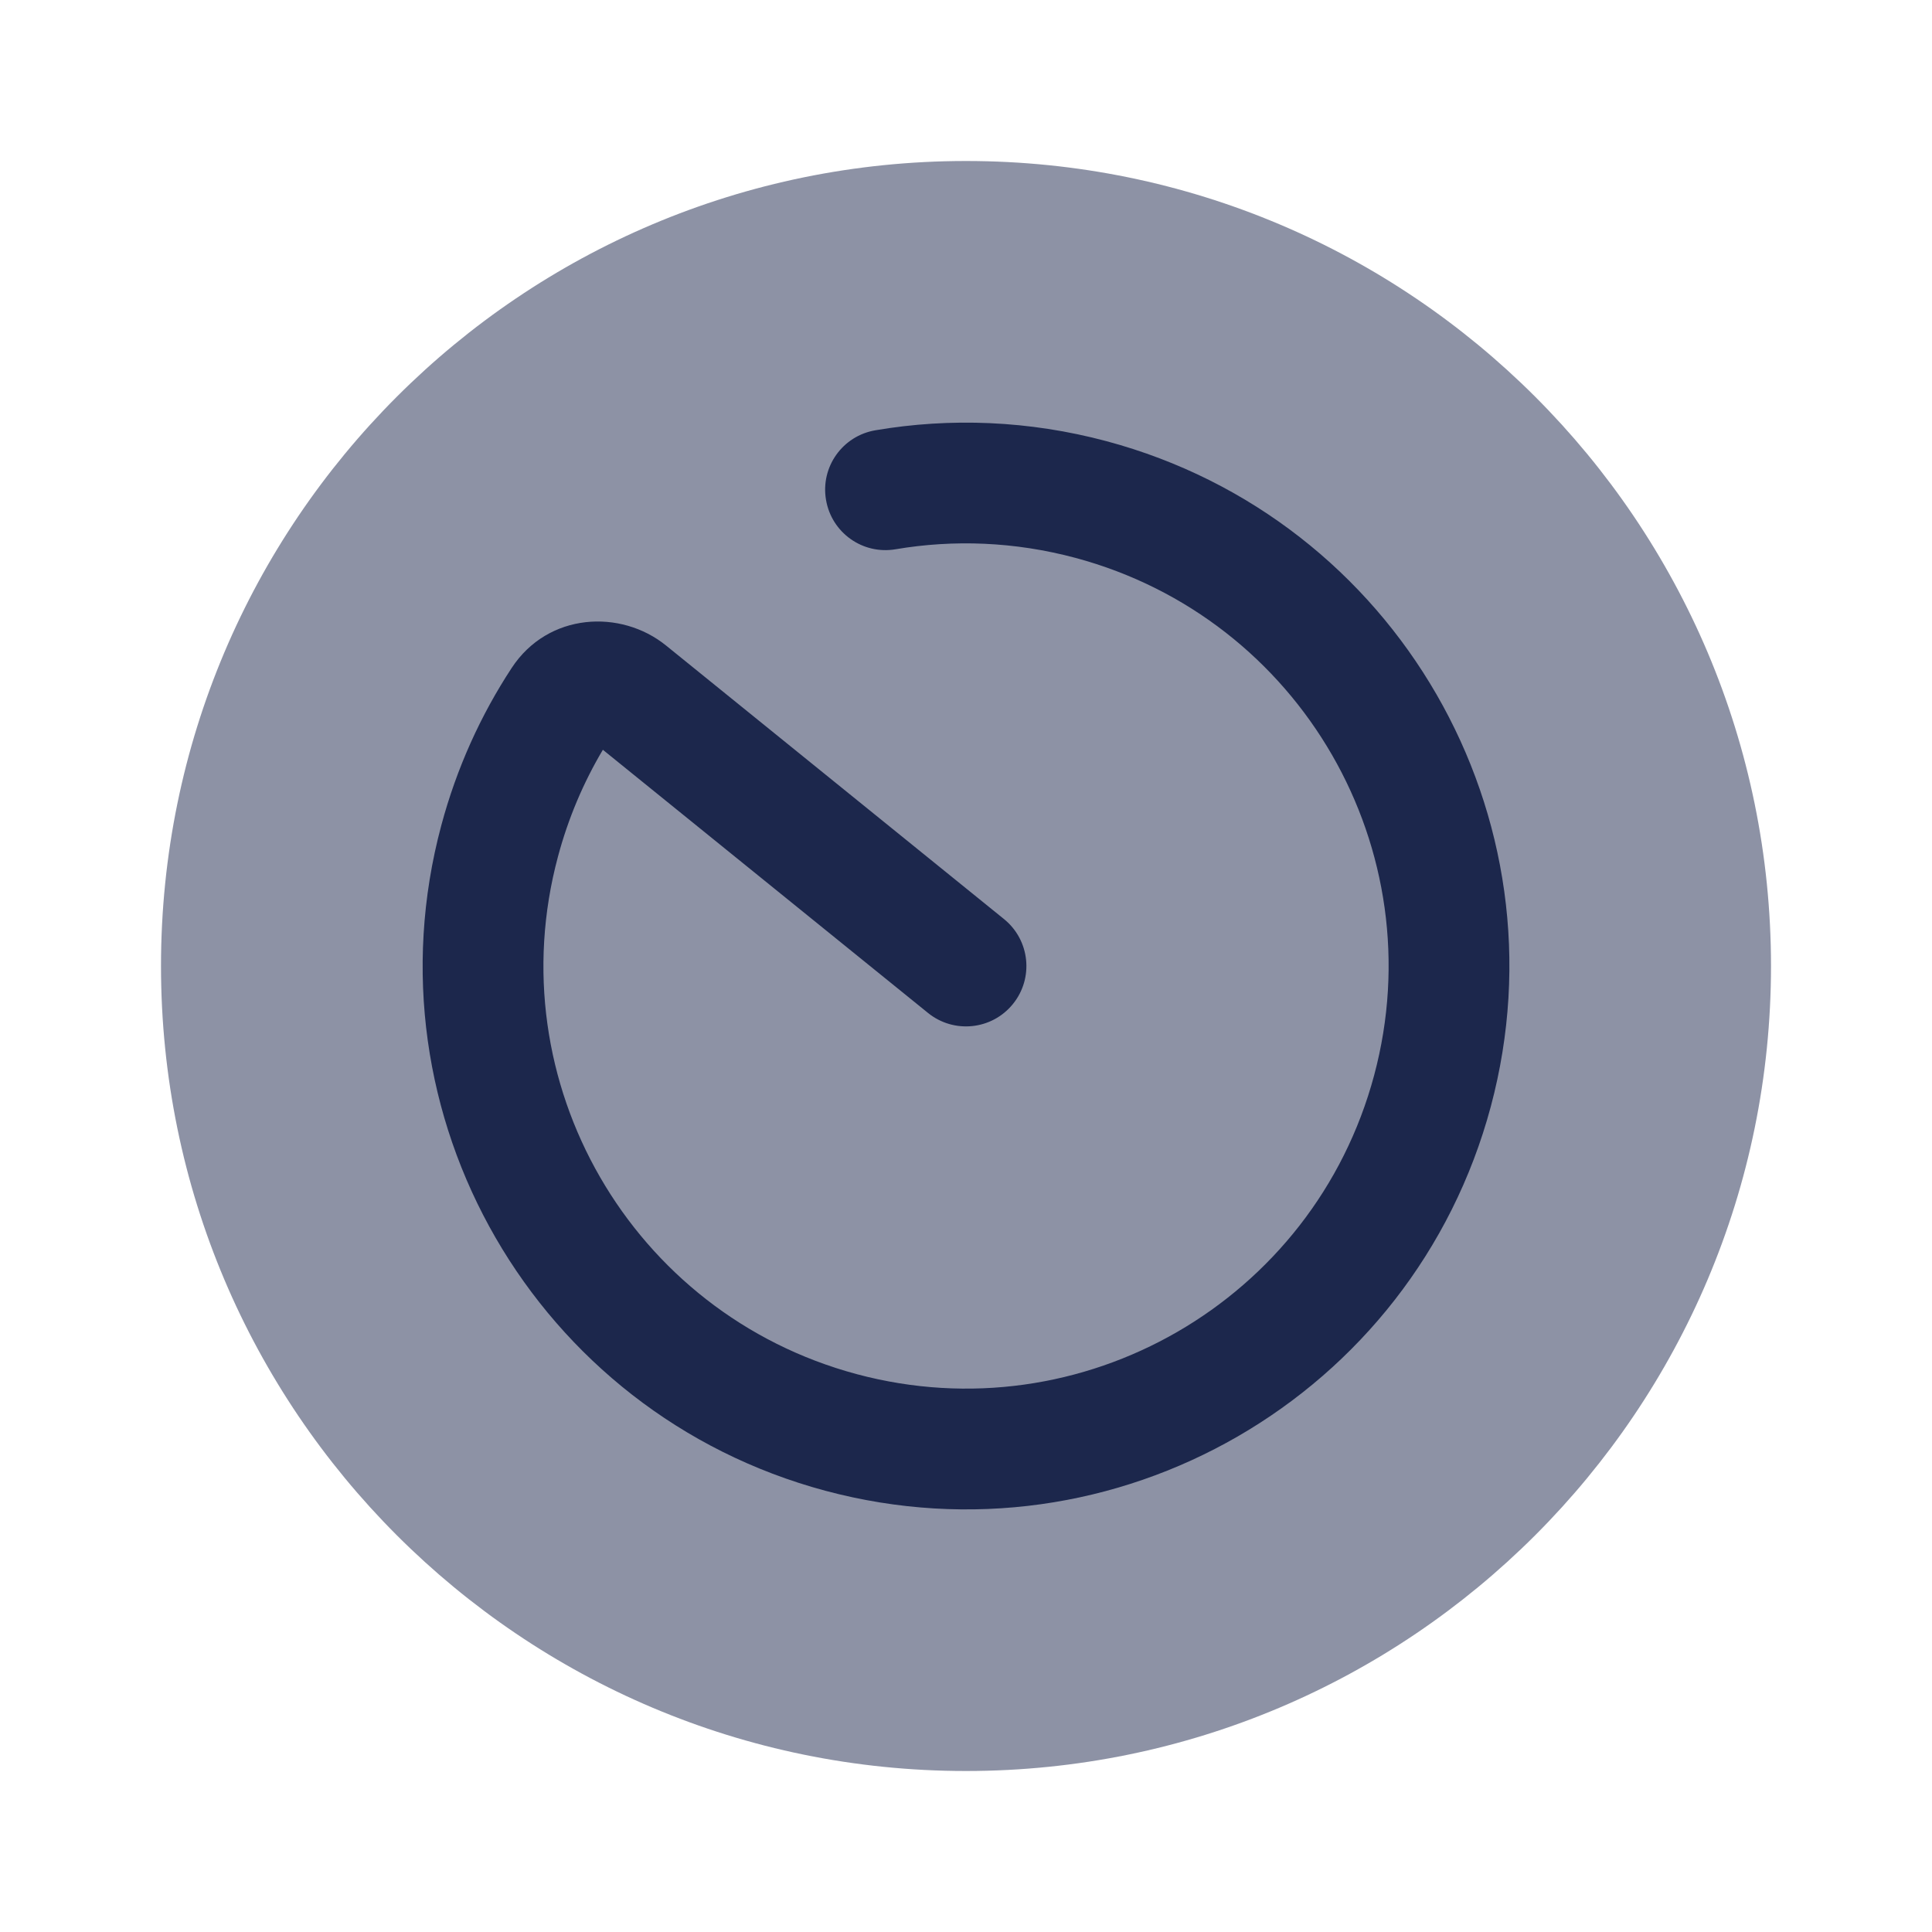 <?xml version="1.0" encoding="utf-8"?><!-- Uploaded to: SVG Repo, www.svgrepo.com, Generator: SVG Repo Mixer Tools -->
<svg width="800px" height="800px" viewBox="0 0 24 24" fill="none" xmlns="http://www.w3.org/2000/svg">
<path opacity="0.5" d="M12 22C17.523 22 22 17.523 22 12C22 6.477 17.523 2 12 2C6.477 2 2 6.477 2 12C2 17.523 6.477 22 12 22Z" fill="#1C274C"/>
<path d="M11.126 6.823C11.846 6.701 12.604 6.728 13.359 6.93C16.159 7.681 17.82 10.559 17.07 13.358C16.32 16.158 13.442 17.82 10.642 17.07C7.842 16.319 6.18 13.441 6.931 10.642C7.059 10.163 7.249 9.718 7.489 9.314L11.528 12.583C11.85 12.844 12.323 12.794 12.583 12.472C12.844 12.15 12.794 11.678 12.472 11.417L8.274 8.019C7.713 7.565 6.809 7.607 6.356 8.298C5.971 8.885 5.673 9.541 5.482 10.253C4.517 13.854 6.653 17.554 10.254 18.519C13.854 19.483 17.554 17.347 18.519 13.747C19.483 10.146 17.347 6.446 13.747 5.481C12.78 5.222 11.803 5.187 10.875 5.345C10.466 5.414 10.191 5.801 10.261 6.209C10.33 6.618 10.717 6.893 11.126 6.823Z" fill="#1C274C"/>
</svg>